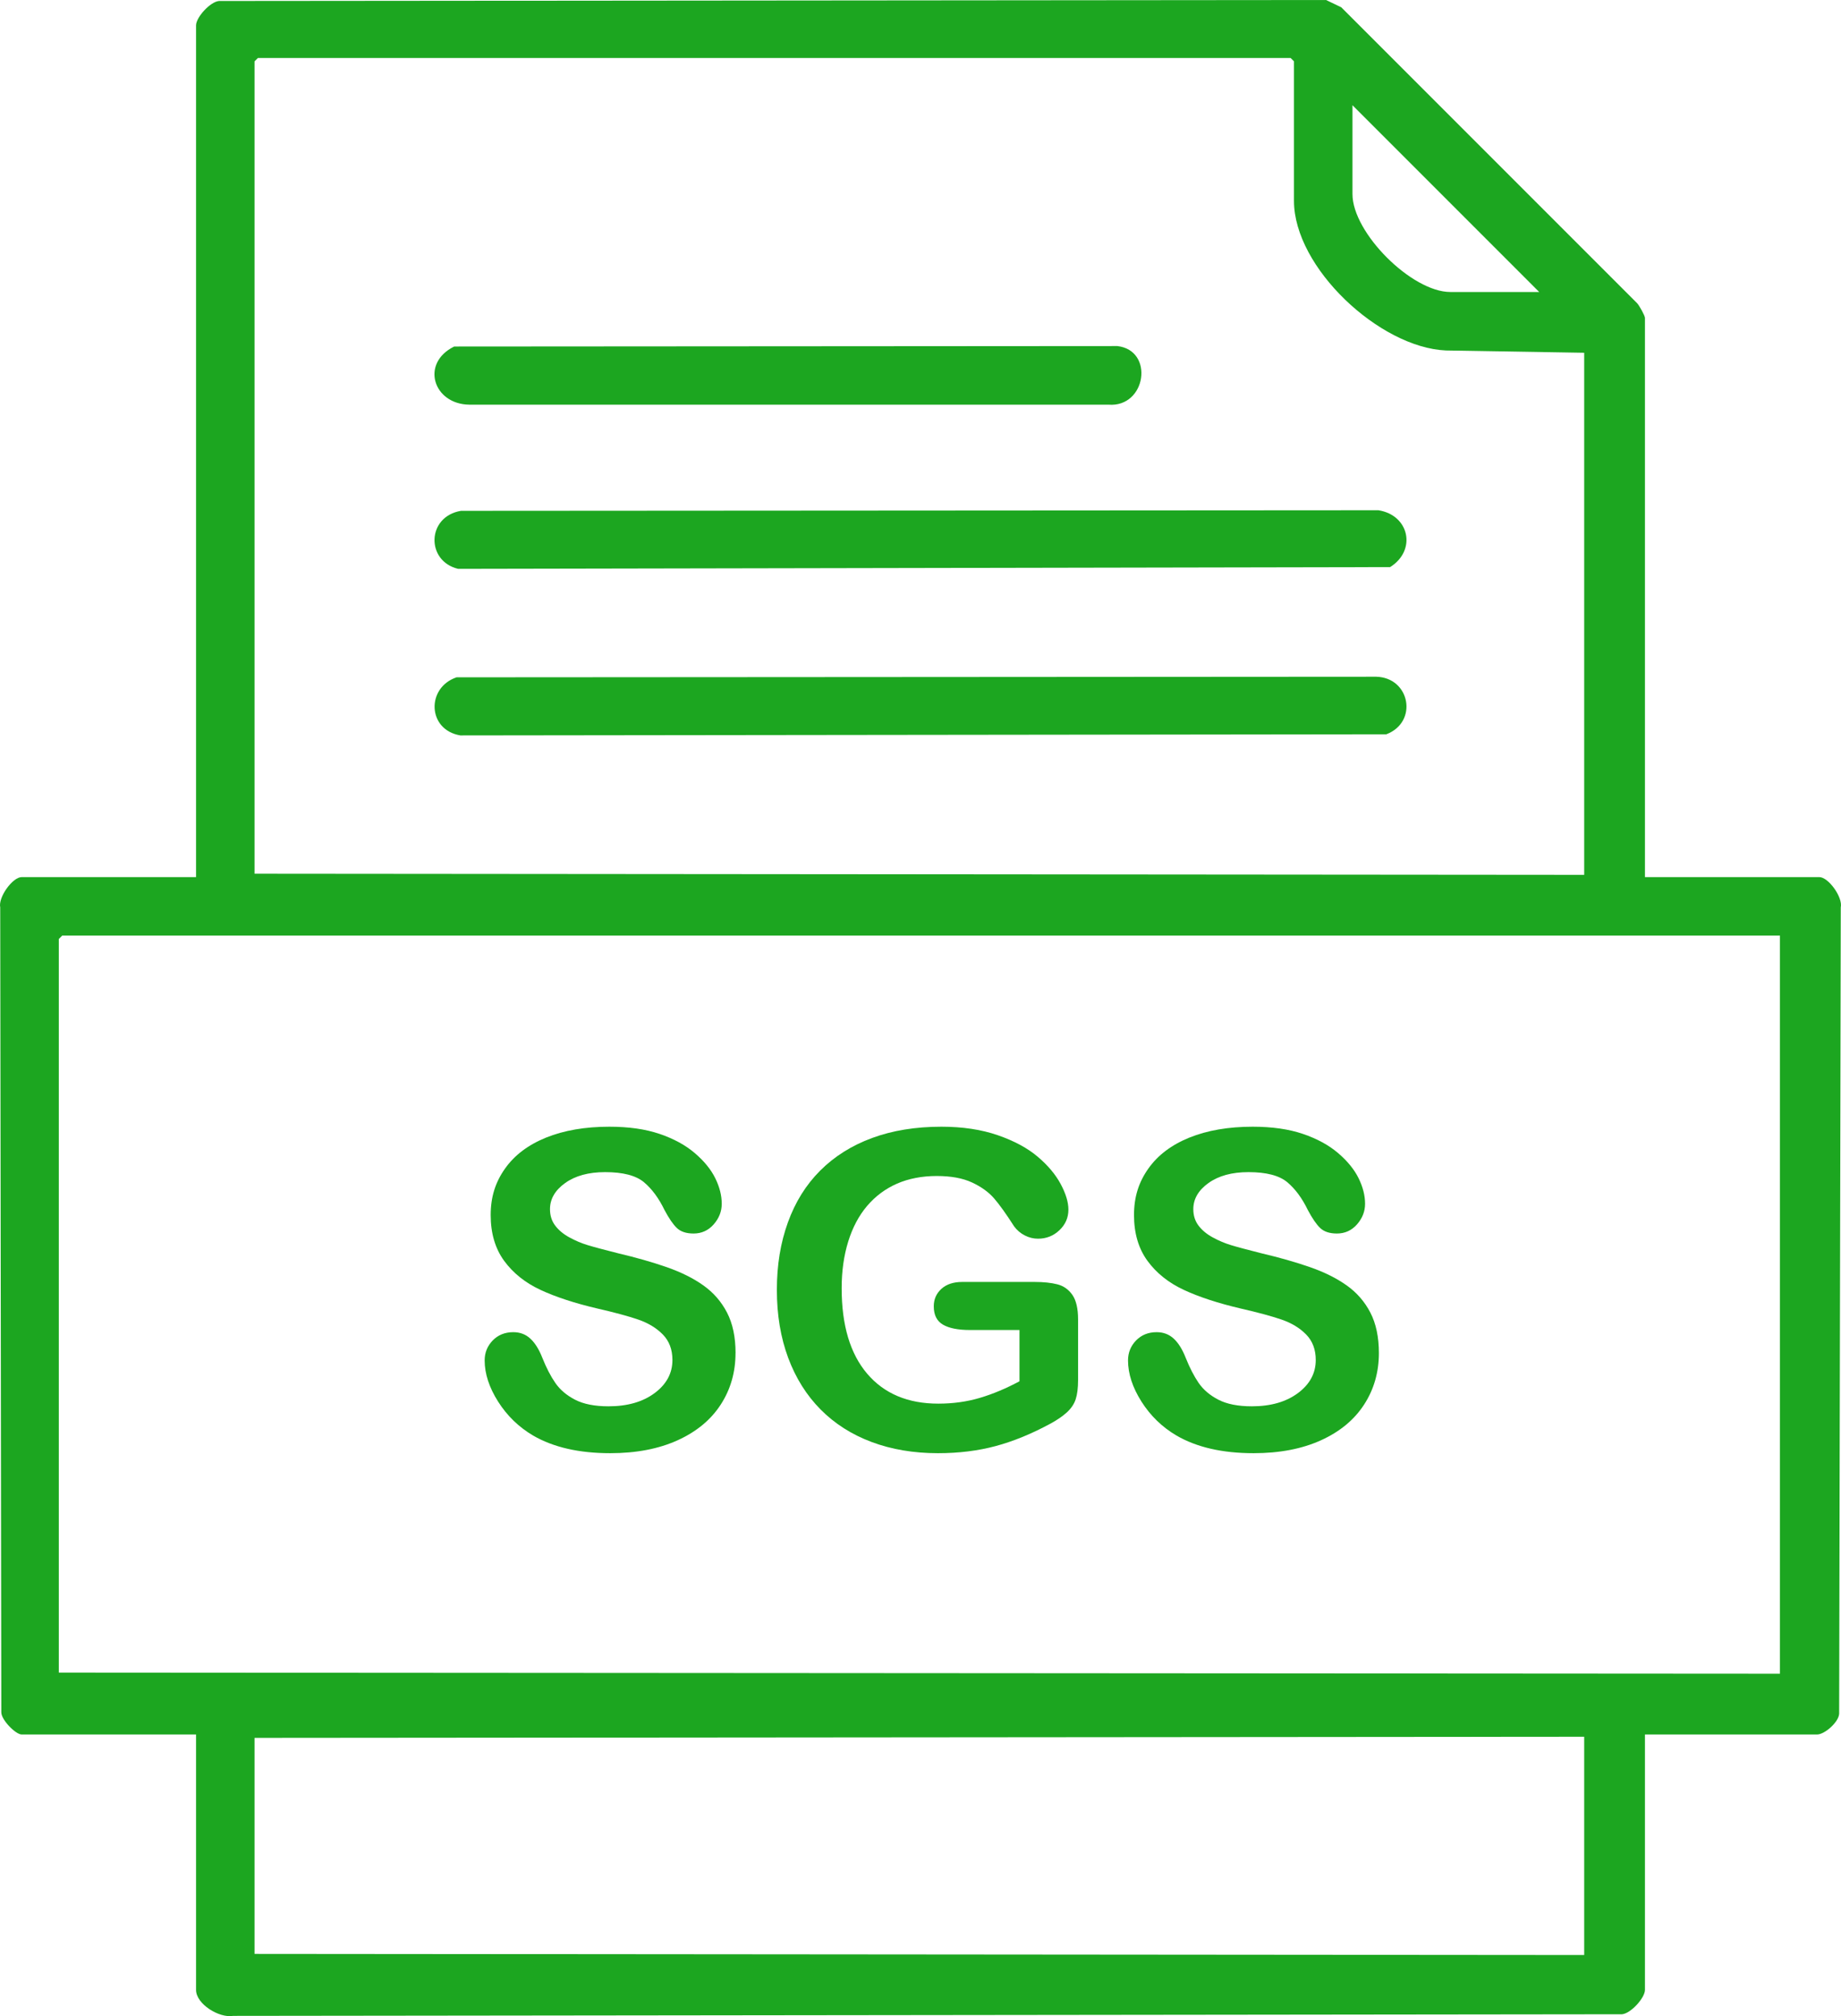 <svg xmlns="http://www.w3.org/2000/svg" id="Layer_2" data-name="Layer 2" viewBox="0 0 409.14 447.96"><defs><style>      .cls-1 {        fill: #1ca620;      }    </style></defs><g id="_1_l" data-name="1 l"><g><path class="cls-1" d="M365.57,194.88h38.75c2.03,0,5.26,4.49,4.77,6.73l-.36,179.18c-.13,1.88-3.24,4.59-4.91,4.59h-38.25v56.75c0,1.76-3.11,5.22-5.09,5.41l-308.68.36c-3.08.54-8.23-2.62-8.23-5.77v-56.75H4.82c-1.35,0-4.59-3.29-4.53-4.97L.05,201.61c-.49-2.24,2.74-6.73,4.77-6.73h38.75V5.63c0-1.76,3.11-5.22,5.09-5.41l246.04-.22,3.38,1.62,65.75,65.75c.5.53,1.74,2.78,1.74,3.26v124.25ZM352.07,78.38l-30.74-.51c-14.72-.64-33.76-18.39-33.76-33.24V13.63l-.75-.75H57.32l-.75.75v180.5l295.5.25v-116ZM300.57,23.38v19.75c0,8.6,13.17,21.75,21.75,21.75h19.75l-41.5-41.5ZM395.57,207.88H13.82l-.75.75v163l382.5.25v-164ZM352.07,385.88l-295.5.25v48l295.5.25v-48.5Z"></path><path class="cls-1" d="M101.44,150.49l204.41-.13c7.53.19,9.37,10.08,2.24,12.79l-205.78.25c-7.36-1.23-7.6-10.61-.87-12.9Z"></path><path class="cls-1" d="M102.44,113.5l203.89-.13c6.88,1.08,8.55,8.9,2.61,12.63l-207.13.39c-7.2-1.73-6.99-11.62.63-12.89Z"></path><path class="cls-1" d="M100.93,76.99l147.39-.1c8.26.94,6.44,13.69-1.98,13.02H104.3c-8.02-.1-10.9-9.2-3.38-12.91Z"></path><g><path class="cls-1" d="M163.46,300.63c0,4.24-1.09,8.06-3.28,11.44-2.19,3.38-5.38,6.03-9.59,7.94s-9.2,2.87-14.98,2.87c-6.92,0-12.63-1.31-17.13-3.92-3.19-1.88-5.78-4.39-7.78-7.54-1.99-3.14-2.99-6.2-2.99-9.16,0-1.72.6-3.2,1.79-4.43,1.2-1.23,2.72-1.84,4.57-1.84,1.5,0,2.77.48,3.8,1.44,1.04.96,1.92,2.38,2.66,4.26.89,2.23,1.86,4.1,2.9,5.6,1.04,1.5,2.5,2.74,4.38,3.71,1.88.97,4.35,1.46,7.42,1.46,4.21,0,7.63-.98,10.26-2.94s3.95-4.41,3.95-7.34c0-2.33-.71-4.22-2.13-5.67-1.42-1.45-3.25-2.56-5.5-3.33s-5.26-1.58-9.02-2.44c-5.04-1.18-9.26-2.56-12.66-4.14s-6.09-3.73-8.09-6.46c-1.99-2.73-2.99-6.12-2.99-10.17s1.05-7.29,3.16-10.29c2.11-3,5.15-5.3,9.14-6.92,3.99-1.61,8.68-2.42,14.07-2.42,4.31,0,8.03.53,11.17,1.6,3.14,1.07,5.75,2.49,7.82,4.26,2.07,1.77,3.59,3.63,4.55,5.58.96,1.95,1.44,3.84,1.44,5.69,0,1.69-.6,3.21-1.79,4.57-1.2,1.36-2.69,2.03-4.47,2.03-1.63,0-2.86-.41-3.71-1.22-.85-.81-1.76-2.14-2.75-4-1.28-2.65-2.81-4.71-4.59-6.2-1.79-1.48-4.66-2.22-8.61-2.22-3.67,0-6.63.81-8.88,2.42-2.25,1.61-3.37,3.55-3.37,5.81,0,1.4.38,2.62,1.15,3.64.77,1.02,1.82,1.9,3.16,2.63,1.34.73,2.7,1.31,4.07,1.72,1.37.42,3.64,1.02,6.79,1.82,3.96.93,7.54,1.95,10.74,3.06,3.21,1.12,5.93,2.47,8.18,4.07,2.25,1.6,4,3.61,5.26,6.05,1.26,2.44,1.89,5.43,1.89,8.97Z"></path><path class="cls-1" d="M239.59,293.16v13.45c0,1.79-.18,3.21-.53,4.28-.35,1.07-1,2.03-1.94,2.9-.94.86-2.15,1.69-3.61,2.49-4.24,2.3-8.33,3.97-12.25,5.02s-8.2,1.58-12.82,1.58c-5.39,0-10.3-.83-14.74-2.49-4.43-1.66-8.21-4.07-11.34-7.23-3.13-3.16-5.53-6.99-7.2-11.48s-2.51-9.52-2.51-15.07.81-10.45,2.44-14.98c1.63-4.53,4.02-8.37,7.18-11.53s7-5.58,11.53-7.25c4.53-1.67,9.67-2.51,15.41-2.51,4.72,0,8.9.63,12.54,1.89,3.64,1.26,6.59,2.85,8.85,4.76,2.26,1.91,3.97,3.94,5.12,6.08,1.15,2.14,1.72,4.04,1.72,5.69,0,1.79-.66,3.31-1.99,4.57-1.32,1.26-2.91,1.89-4.76,1.89-1.02,0-2-.24-2.94-.72-.94-.48-1.73-1.15-2.37-2.01-1.75-2.74-3.24-4.82-4.45-6.22-1.21-1.4-2.85-2.58-4.91-3.54s-4.68-1.44-7.87-1.44-6.22.57-8.8,1.7c-2.58,1.13-4.79,2.78-6.63,4.93-1.83,2.15-3.24,4.79-4.21,7.92-.97,3.13-1.46,6.59-1.46,10.38,0,8.23,1.89,14.56,5.67,19,3.78,4.43,9.05,6.65,15.81,6.65,3.29,0,6.37-.43,9.26-1.29,2.89-.86,5.81-2.09,8.78-3.68v-11.39h-11.01c-2.65,0-4.65-.4-6.01-1.2-1.36-.8-2.03-2.15-2.03-4.07,0-1.56.57-2.85,1.7-3.88,1.13-1.02,2.67-1.53,4.62-1.53h16.13c1.98,0,3.65.18,5.02.53,1.37.35,2.48,1.13,3.33,2.34.84,1.21,1.27,3.03,1.27,5.46Z"></path><path class="cls-1" d="M306.44,300.63c0,4.24-1.09,8.06-3.28,11.44-2.19,3.38-5.38,6.03-9.59,7.94s-9.2,2.87-14.98,2.87c-6.92,0-12.63-1.31-17.13-3.92-3.19-1.88-5.78-4.39-7.78-7.54-1.99-3.14-2.99-6.2-2.99-9.16,0-1.72.6-3.2,1.79-4.43,1.2-1.23,2.72-1.84,4.57-1.84,1.5,0,2.77.48,3.8,1.44,1.04.96,1.92,2.38,2.66,4.26.89,2.23,1.86,4.1,2.89,5.6,1.04,1.5,2.5,2.74,4.38,3.71,1.88.97,4.35,1.46,7.42,1.46,4.21,0,7.63-.98,10.26-2.94s3.95-4.41,3.95-7.34c0-2.33-.71-4.22-2.13-5.67-1.42-1.45-3.25-2.56-5.5-3.33s-5.26-1.58-9.02-2.44c-5.04-1.18-9.26-2.56-12.66-4.14s-6.09-3.73-8.09-6.46c-1.99-2.73-2.99-6.12-2.99-10.17s1.05-7.29,3.16-10.29c2.11-3,5.15-5.3,9.14-6.92,3.99-1.61,8.68-2.42,14.07-2.42,4.31,0,8.03.53,11.17,1.6,3.14,1.07,5.75,2.49,7.82,4.26,2.07,1.77,3.59,3.63,4.55,5.58.96,1.95,1.44,3.84,1.44,5.69,0,1.69-.6,3.21-1.79,4.57-1.2,1.36-2.69,2.03-4.47,2.03-1.63,0-2.86-.41-3.71-1.22-.85-.81-1.76-2.14-2.75-4-1.28-2.65-2.81-4.71-4.59-6.2-1.79-1.48-4.66-2.22-8.61-2.22-3.67,0-6.63.81-8.88,2.42-2.25,1.61-3.37,3.55-3.37,5.81,0,1.4.38,2.62,1.15,3.64.77,1.02,1.82,1.9,3.16,2.63,1.34.73,2.7,1.31,4.07,1.72,1.37.42,3.64,1.02,6.79,1.82,3.96.93,7.54,1.95,10.74,3.06,3.21,1.12,5.93,2.47,8.18,4.07,2.25,1.6,4,3.61,5.26,6.05,1.26,2.44,1.89,5.43,1.89,8.97Z"></path></g></g></g></svg>